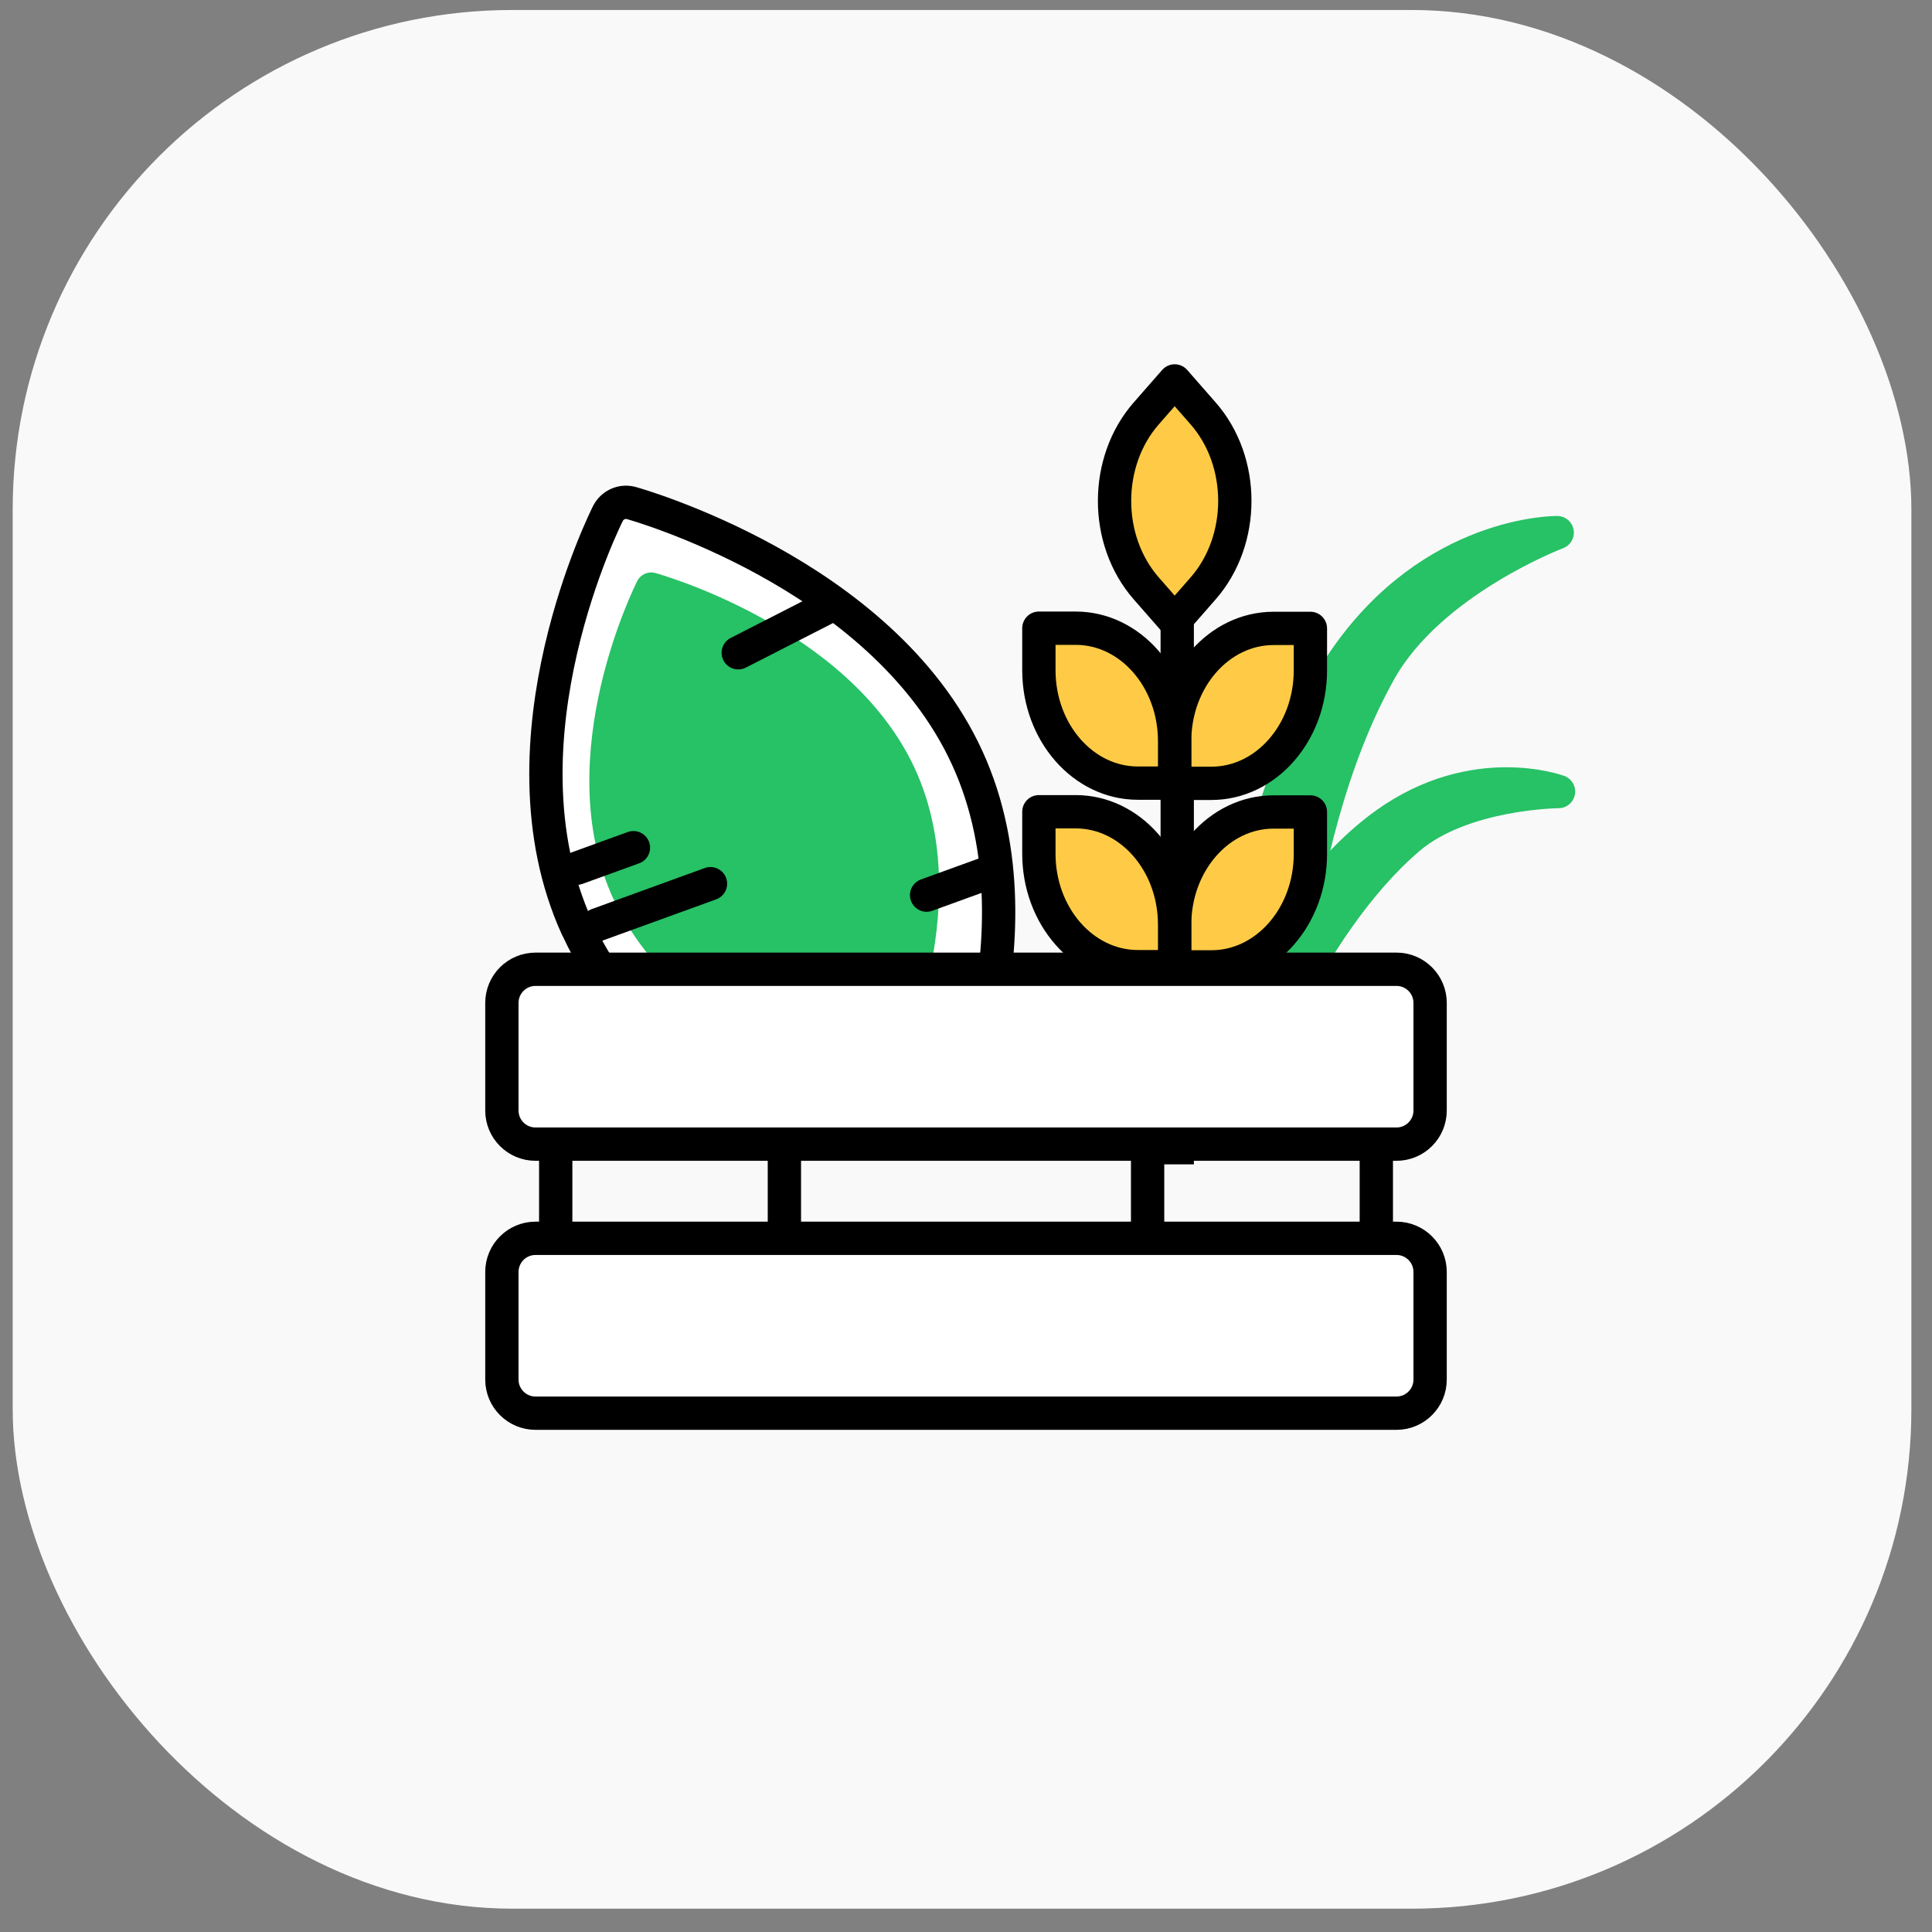 <svg width="58" height="58" viewBox="0 0 58 58" fill="none" xmlns="http://www.w3.org/2000/svg">
<rect x="0" y="0" width="58" height="58" fill="#808080" stroke="none"/>
<rect x="0.381" y="0.3" width="57" height="57" rx="15" fill="#F9F9F9"/>
<g clip-path="url(#clip0_1013_3212)">
<g clip-path="url(#clip1_1013_3212)">
<mask id="mask0_1013_3212" style="mask-type:luminance" maskUnits="userSpaceOnUse" x="8" y="8" width="42" height="43">
<path d="M50 8.3H8V50.3H50V8.3Z" fill="white"/>
</mask>
<g mask="url(#mask0_1013_3212)">
<path d="M46.788 23.763C46.788 23.763 44.274 22.83 41.611 24.73C38.391 27.028 36.175 32.463 36.175 32.463L37.318 33.094C37.318 33.094 39.12 27.887 42.276 25.18C43.899 23.784 46.788 23.763 46.788 23.763Z" fill="#27C166" stroke="#27C166" stroke-linejoin="round"/>
<path d="M46.748 15.99C46.748 15.99 43.008 15.94 40.343 19.847C37.12 24.57 36.635 33.104 36.635 33.104L38.428 33.412C38.428 33.412 38.469 25.393 41.423 20.139C42.941 17.432 46.748 15.99 46.748 15.99Z" fill="#27C166" stroke="#27C166" stroke-linejoin="round"/>
<path d="M35.341 17.185V34.954" stroke="black" stroke-linejoin="round"/>
<path d="M36.367 23.516H35.263V22.256C35.263 20.385 36.595 18.865 38.234 18.865H39.339V20.126C39.339 21.996 38.007 23.516 36.367 23.516Z" fill="#FFCB46" stroke="black" stroke-linejoin="round"/>
<path d="M31.188 18.859H32.292C33.931 18.859 35.263 20.379 35.263 22.25V23.51H34.159C32.519 23.51 31.188 21.99 31.188 20.119V18.859Z" fill="#FFCB46" stroke="black" stroke-linejoin="round"/>
<path d="M35.265 11.436L36.118 12.41C37.39 13.861 37.386 16.218 36.118 17.665L35.265 18.639L34.412 17.665C33.14 16.213 33.144 13.857 34.412 12.41L35.265 11.436Z" fill="#FFCB46" stroke="black" stroke-linejoin="round"/>
<path d="M36.367 29.027H35.263V27.767C35.263 25.896 36.595 24.376 38.234 24.376H39.339V25.636C39.339 27.507 38.007 29.027 36.367 29.027Z" fill="#FFCB46" stroke="black" stroke-linejoin="round"/>
<path d="M31.188 24.369H32.292C33.931 24.369 35.263 25.889 35.263 27.76V29.02H34.159C32.519 29.02 31.188 27.5 31.188 25.629V24.369Z" fill="#FFCB46" stroke="black" stroke-linejoin="round"/>
<path d="M18.953 15.102L18.955 15.102L18.956 15.103C18.956 15.103 18.96 15.104 18.962 15.104C18.966 15.106 18.973 15.108 18.98 15.11C18.996 15.114 19.019 15.121 19.047 15.129C19.105 15.147 19.189 15.172 19.295 15.206C19.507 15.274 19.81 15.377 20.18 15.517C20.92 15.797 21.933 16.226 23.025 16.827C25.192 18.02 27.751 19.933 29.043 22.766C30.309 25.539 30.088 28.603 29.567 30.954L20.564 31.919C19.288 30.863 18.109 29.539 17.353 27.906C17.343 27.89 17.334 27.873 17.326 27.856C16.033 25.023 16.291 21.887 16.835 19.517C17.109 18.324 17.461 17.303 17.744 16.58C17.886 16.218 18.011 15.929 18.102 15.73C18.147 15.63 18.184 15.553 18.209 15.499C18.222 15.473 18.233 15.451 18.24 15.437C18.243 15.43 18.246 15.424 18.248 15.42C18.249 15.418 18.25 15.415 18.25 15.415L18.251 15.414C18.381 15.156 18.675 15.025 18.953 15.102Z" fill="white" stroke="black" stroke-linecap="round" stroke-linejoin="round"/>
<path d="M19.674 17.202L19.675 17.202L19.676 17.203C19.676 17.203 19.679 17.203 19.68 17.204C19.684 17.205 19.689 17.206 19.695 17.208C19.707 17.211 19.724 17.216 19.746 17.223C19.791 17.236 19.856 17.255 19.937 17.282C20.101 17.334 20.336 17.413 20.622 17.52C21.193 17.735 21.976 18.064 22.819 18.526C24.493 19.442 26.471 20.91 27.469 23.083C28.447 25.212 28.276 27.563 27.873 29.367L20.918 30.108C19.932 29.297 19.021 28.281 18.437 27.028C18.43 27.016 18.422 27.003 18.416 26.99C17.418 24.816 17.617 22.409 18.037 20.59C18.249 19.674 18.521 18.891 18.74 18.336C18.849 18.058 18.946 17.837 19.016 17.683C19.051 17.607 19.079 17.548 19.099 17.507C19.109 17.486 19.117 17.47 19.122 17.459C19.125 17.453 19.127 17.449 19.129 17.446C19.13 17.445 19.131 17.442 19.131 17.442L19.131 17.441C19.232 17.243 19.459 17.143 19.674 17.202Z" fill="#27C166"/>
<path d="M24.756 18.272L22.163 19.597" stroke="black" stroke-linecap="round" stroke-linejoin="round"/>
<path d="M19.016 25.448L17.318 26.064" stroke="black" stroke-linecap="round" stroke-linejoin="round"/>
<path d="M21.329 26.529L17.934 27.762" stroke="black" stroke-linecap="round" stroke-linejoin="round"/>
<path d="M30.015 29.539L27.817 30.489" stroke="black" stroke-linecap="round" stroke-linejoin="round"/>
<path d="M29.516 26.256L27.818 26.872" stroke="black" stroke-linecap="round" stroke-linejoin="round"/>
<path d="M22.538 29.906H17.692C17.135 29.906 16.683 30.358 16.683 30.916V40.608C16.683 41.166 17.135 41.618 17.692 41.618H22.538C23.096 41.618 23.548 41.166 23.548 40.608V30.916C23.548 30.358 23.096 29.906 22.538 29.906Z" stroke="black"/>
<path d="M40.308 29.906H35.462C34.904 29.906 34.452 30.358 34.452 30.916V40.608C34.452 41.166 34.904 41.618 35.462 41.618H40.308C40.865 41.618 41.318 41.166 41.318 40.608V30.916C41.318 30.358 40.865 29.906 40.308 29.906Z" stroke="black"/>
<path d="M41.923 37.175H16.077C15.519 37.175 15.067 37.627 15.067 38.185V41.416C15.067 41.973 15.519 42.425 16.077 42.425H41.923C42.481 42.425 42.933 41.973 42.933 41.416V38.185C42.933 37.627 42.481 37.175 41.923 37.175Z" fill="white" stroke="black"/>
<path d="M41.923 29.098H16.077C15.519 29.098 15.067 29.55 15.067 30.108V33.339C15.067 33.896 15.519 34.348 16.077 34.348H41.923C42.481 34.348 42.933 33.896 42.933 33.339V30.108C42.933 29.55 42.481 29.098 41.923 29.098Z" fill="white" stroke="black"/>
</g>
</g>
</g>
<defs>
<clipPath id="clip0_1013_3212">
<rect width="43" height="43" fill="white" transform="translate(12.381 7.3)"/>
</clipPath>
<clipPath id="clip1_1013_3212">
<rect width="42" height="42" fill="white" transform="translate(8 8.3)"/>
</clipPath>
</defs>
</svg>
